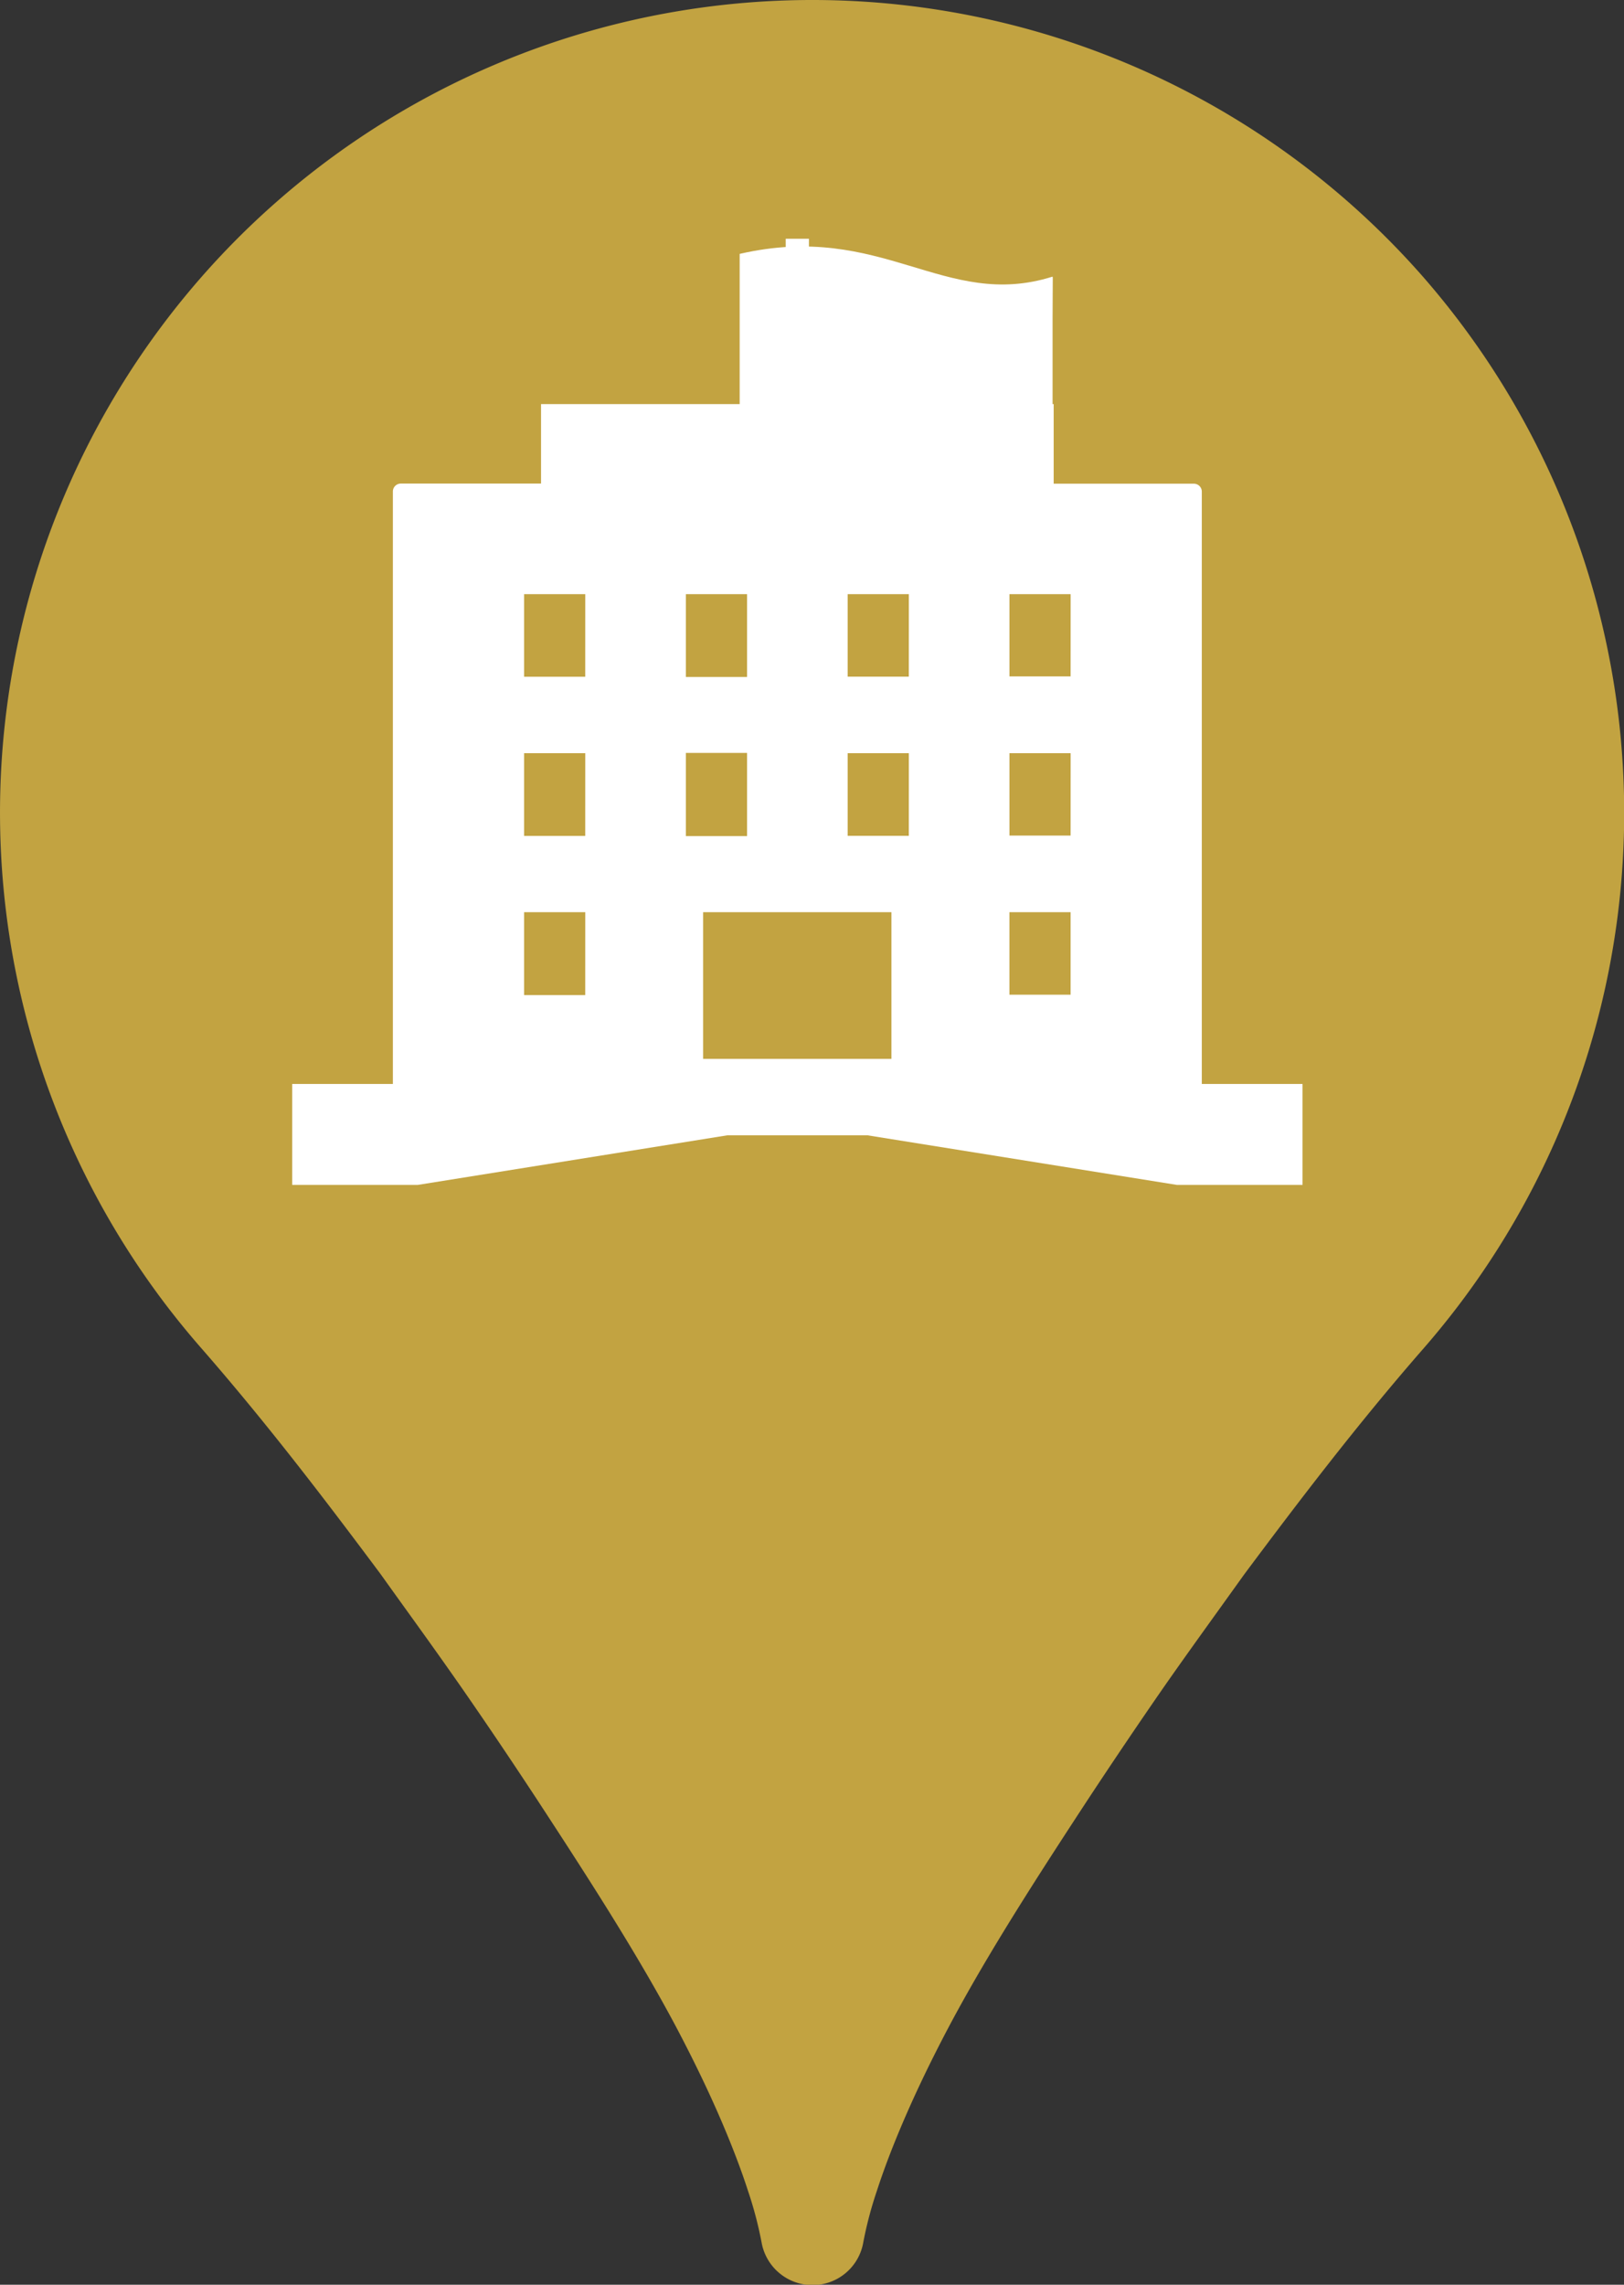 <svg xmlns="http://www.w3.org/2000/svg" width="50.017" height="70.336" viewBox="0 0 50.017 70.336"><rect x="0" y="0" width="50.017" height="70.336" fill="#333333" stroke="none"/><g transform="translate(-477.009 -444.538)"><g transform="translate(0.009)"><path d="M184.015,136.173a25.018,25.018,0,1,0-37.666,32.939c2.089,2.389,3.948,4.844,5.528,6.96q.379.53.761,1.06c.577.8,1.173,1.632,1.737,2.441.758,1.091,1.531,2.236,2.361,3.5,1.407,2.155,3,4.6,4.247,6.944.64,1.211,1.166,2.323,1.607,3.4.25.614.451,1.157.613,1.661a11.824,11.824,0,0,1,.414,1.57,1.591,1.591,0,0,0,1.3,1.3l.146.023h.123a1.585,1.585,0,0,0,1.566-1.322,11.821,11.821,0,0,1,.413-1.566c.162-.5.362-1.047.612-1.659.442-1.078.967-2.191,1.606-3.4,1.245-2.346,2.84-4.79,4.245-6.94.833-1.264,1.607-2.409,2.363-3.5.566-.812,1.163-1.641,1.739-2.443q.381-.53.761-1.06c1.579-2.115,3.439-4.571,5.527-6.959A25.082,25.082,0,0,0,184.015,136.173Z" transform="translate(336.837 316.914)" fill="#c2a341"/></g><g transform="translate(486.008 437.742)"><g transform="translate(0 -10.664)"><path d="M283.869,33.273V29.126l.006-1.281h-.006v-.019c-3.329,1.049-5.235-1.714-9.637-.7,0,2.74,0,4.105,0,6.851C278.634,32.3,280.54,34.808,283.869,33.273Z" transform="translate(-260.45 -1.85)" fill="#fff"/><path d="M28.015,50.83V32.6a.244.244,0,0,0-.24-.249H23.453V29.9H15.915V24.81H15.2V29.9H7.664v2.447H3.341a.244.244,0,0,0-.24.249V50.83H0v3.108H3.865L13.4,52.411H17.72l9.531,1.527h3.866V50.83ZM12.125,35.751h1.884V38.3H12.125Zm-3.1,12.343H7.142V45.542H9.026Zm0-4.9H7.142V40.647H9.026Zm0-4.9H7.142V35.751H9.026Zm3.1,2.344h1.884V43.2H12.125Zm6.331,9.42h-5.8V45.542h5.8Zm.535-6.867H17.108V40.647h1.884Zm0-4.9H17.108V35.751h1.884Zm4.983,9.792H22.09V45.542h1.884Zm0-4.9H22.091V40.647h1.884Zm0-4.9H22.091V35.751h1.884Z" transform="translate(0 0)" fill="#fff"/></g></g></g></svg>